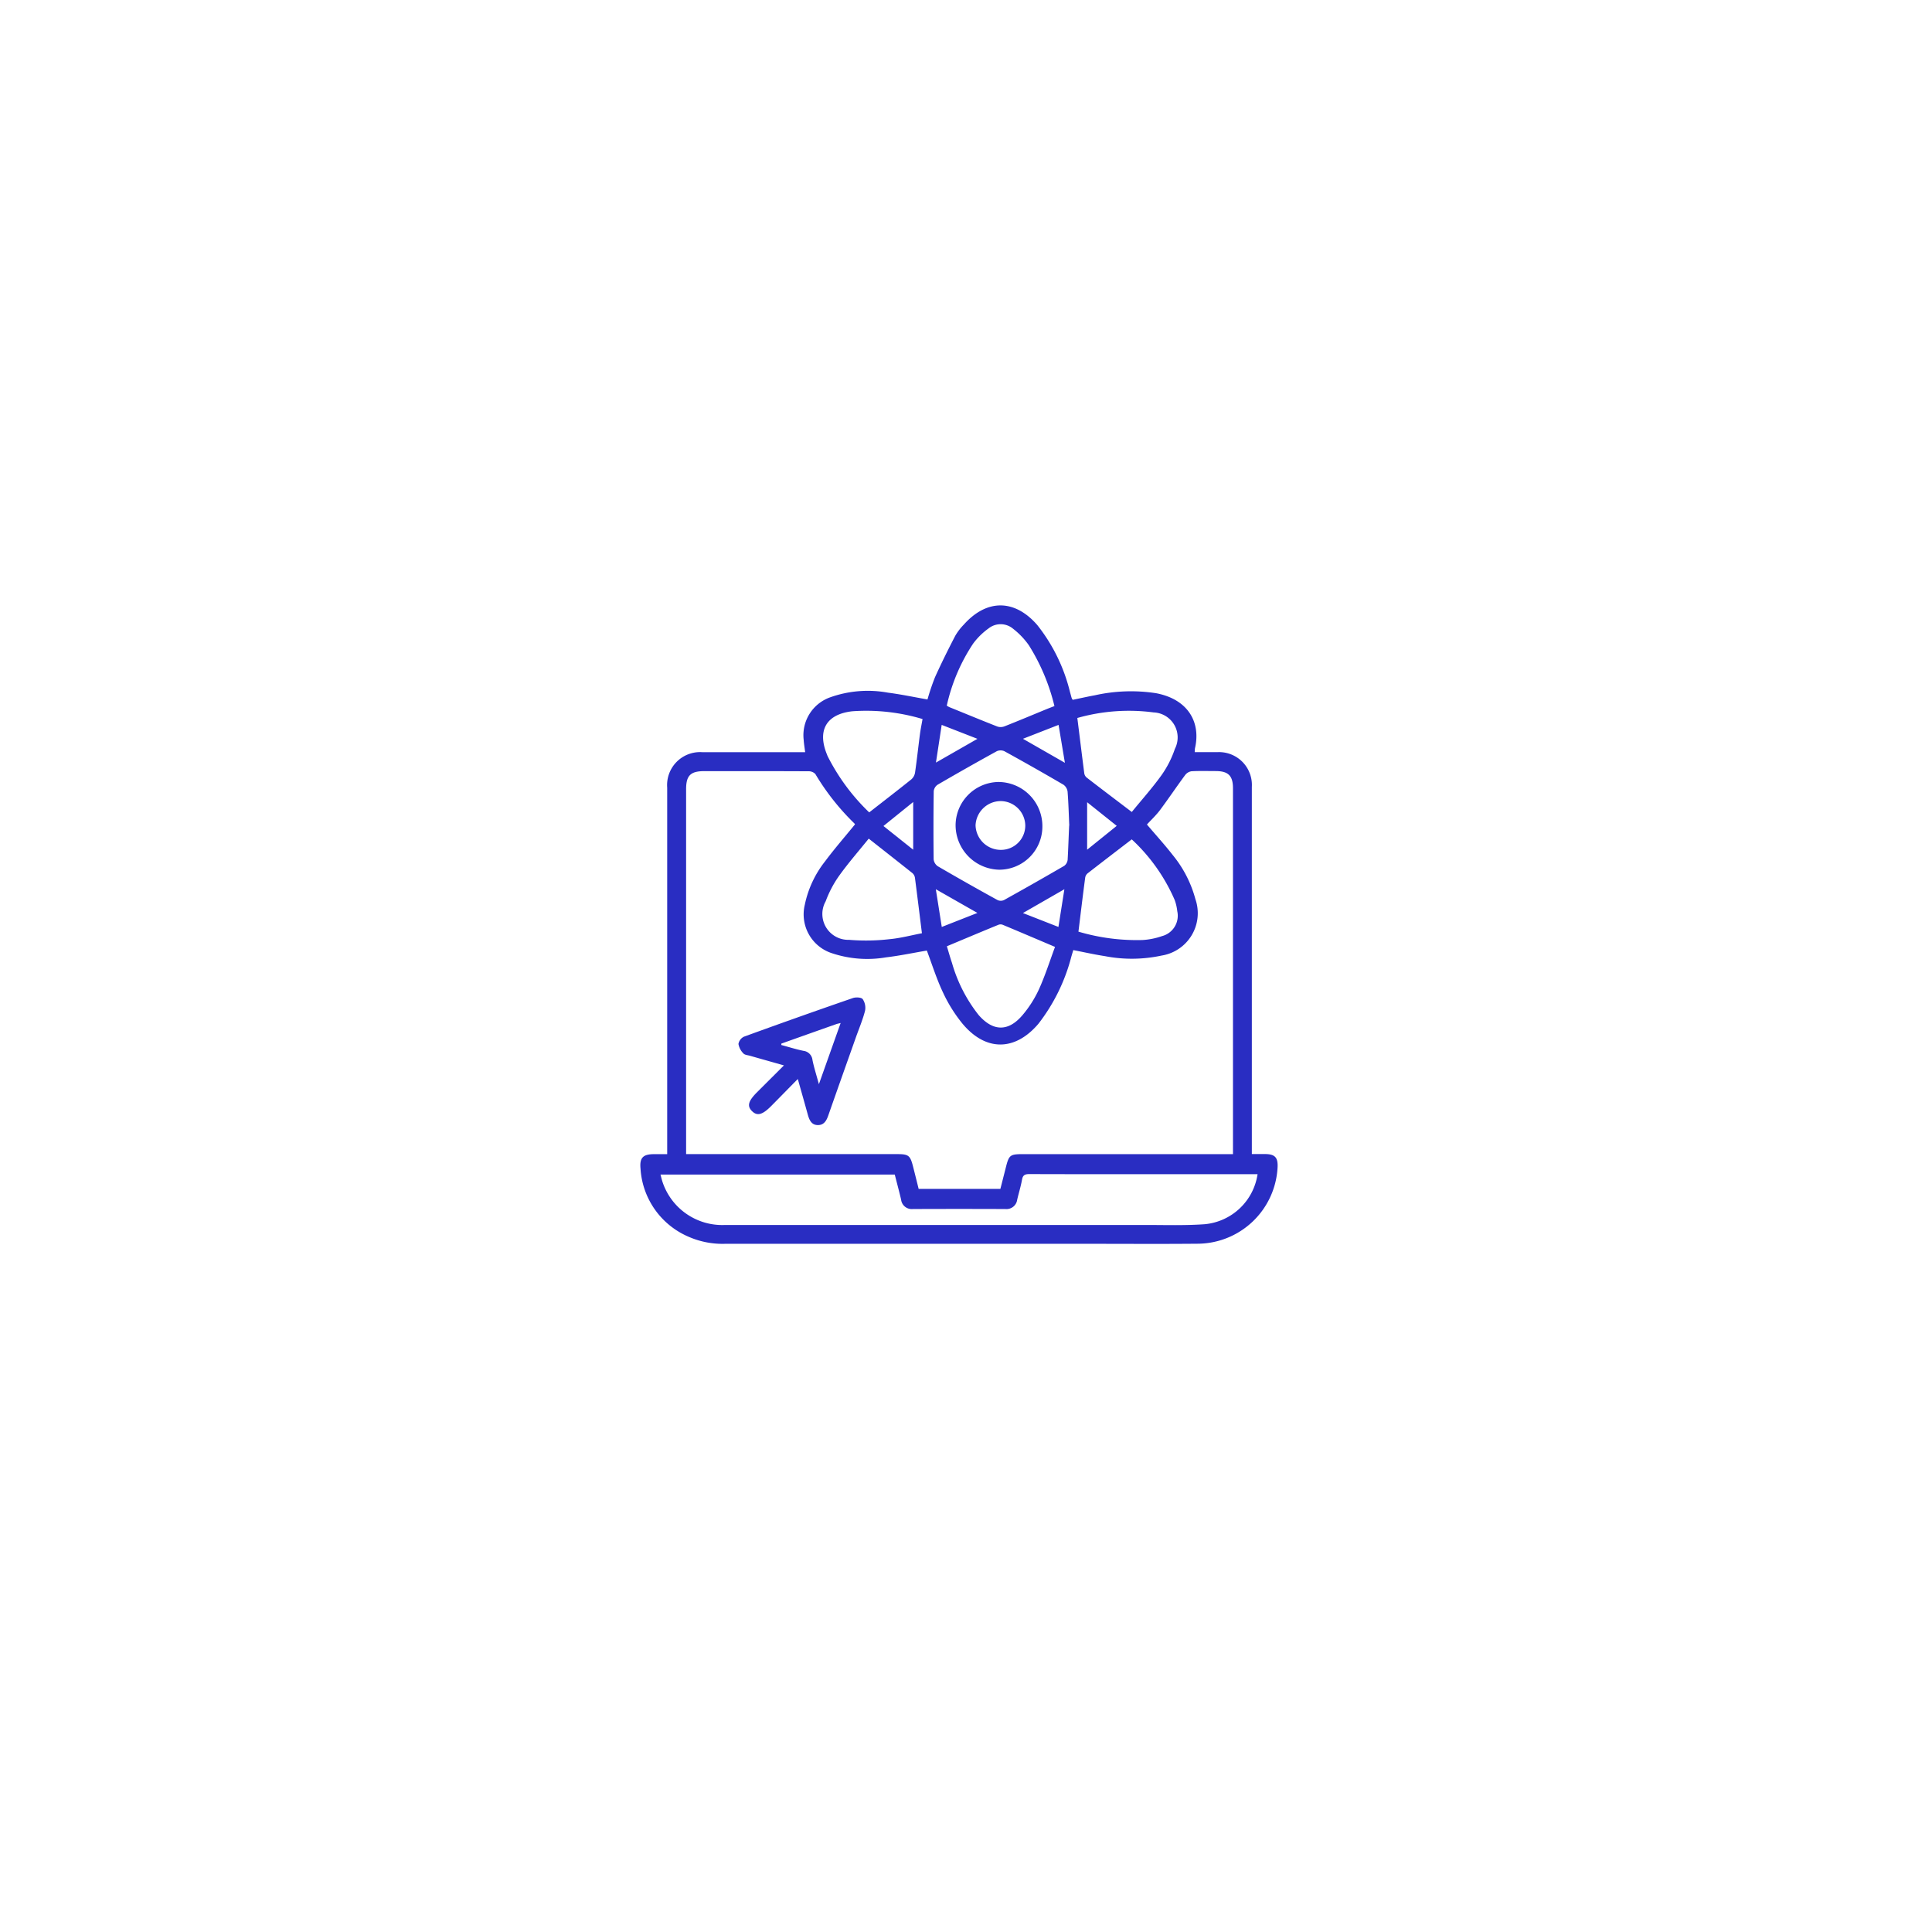 <svg xmlns="http://www.w3.org/2000/svg" xmlns:xlink="http://www.w3.org/1999/xlink" width="139" height="139" viewBox="0 0 139 139"><defs><style>.a{fill:#fff;}.b{fill:#292dc2;}.c{filter:url(#a);}</style><filter id="a" x="0" y="0" width="139" height="139" filterUnits="userSpaceOnUse"><feOffset input="SourceAlpha"/><feGaussianBlur stdDeviation="9" result="b"/><feFlood flood-opacity="0.161"/><feComposite operator="in" in2="b"/><feComposite in="SourceGraphic"/></filter></defs><g transform="translate(-231 -1617)"><g class="c" transform="matrix(1, 0, 0, 1, 231, 1617)"><circle class="a" cx="42.5" cy="42.5" r="42.5" transform="translate(27 27)"/></g><g transform="translate(641.183 1542.683)"><path class="b" d="M-324.227,128.432c.576,0,1.1,0,1.621,0a2.363,2.363,0,0,1,2.488,2.5q0,12.93,0,25.86v.555c.35,0,.654,0,.958,0,.707.005.932.249.893.968a5.79,5.79,0,0,1-5.782,5.483c-2.637.024-5.275.006-7.912.006q-13.025,0-26.05,0a6.074,6.074,0,0,1-2.613-.5A5.706,5.706,0,0,1-364.1,158.4c-.076-.788.179-1.041.961-1.046.3,0,.608,0,.958,0v-.835q0-12.768,0-25.536a2.372,2.372,0,0,1,2.537-2.549h7.389c-.04-.325-.089-.608-.107-.894a2.891,2.891,0,0,1,1.914-3.056,8.058,8.058,0,0,1,4.149-.333c.943.121,1.877.32,2.844.49a16.522,16.522,0,0,1,.542-1.6c.454-1.008.949-2,1.457-2.981a4.1,4.1,0,0,1,.616-.806c1.647-1.845,3.652-1.842,5.279.025a12.491,12.491,0,0,1,2.358,4.82c.044.148.081.3.125.445a.784.784,0,0,0,.073.123c.519-.107,1.054-.229,1.593-.327a11.882,11.882,0,0,1,4.412-.148c2.325.446,3.219,2.119,2.791,3.958A2.353,2.353,0,0,0-324.227,128.432ZM-343.5,142.706c-.966.164-1.946.371-2.936.489a8.028,8.028,0,0,1-3.882-.294,2.936,2.936,0,0,1-1.963-3.489,7.481,7.481,0,0,1,1.452-3.116c.679-.912,1.429-1.771,2.16-2.669a.294.294,0,0,0-.051-.074,17.252,17.252,0,0,1-2.8-3.546.656.656,0,0,0-.5-.2c-2.5-.013-5-.01-7.5-.009-.984,0-1.3.318-1.3,1.3q0,12.86,0,25.72v.533h15.189c.816,0,.936.093,1.14.9.136.534.27,1.069.4,1.6h5.882c.132-.519.262-1.025.39-1.532.23-.913.3-.967,1.266-.967h15.078V141.671q0-5.32,0-10.64c0-.9-.338-1.233-1.226-1.238-.586,0-1.173-.02-1.758.013a.709.709,0,0,0-.457.273c-.612.828-1.187,1.685-1.8,2.509-.29.387-.65.722-.95,1.049.647.762,1.292,1.469,1.877,2.222a8.427,8.427,0,0,1,1.61,3.146,3.086,3.086,0,0,1-2.43,4.061,10.176,10.176,0,0,1-4.089.04c-.754-.116-1.5-.285-2.266-.433-.054.183-.1.329-.141.475a13.316,13.316,0,0,1-2.365,4.822c-1.685,1.985-3.793,2-5.463,0a10.57,10.57,0,0,1-1.393-2.222C-342.788,144.78-343.11,143.746-343.5,142.706Zm-2.3,16.116h-16.863c.05.185.082.335.129.479a4.526,4.526,0,0,0,4.52,3.148q15.13,0,30.261,0c1.418,0,2.842.047,4.254-.055a4.24,4.24,0,0,0,3.793-3.6H-325.9c-3.408,0-6.817.006-10.225-.006-.321,0-.468.074-.527.4-.087.484-.234.957-.347,1.437a.776.776,0,0,1-.848.677q-3.331-.013-6.663,0a.769.769,0,0,1-.842-.68C-345.494,160.023-345.654,159.43-345.808,158.822Zm12.547-25.109c-.036-.8-.057-1.622-.121-2.435a.728.728,0,0,0-.291-.5q-2.112-1.235-4.256-2.414a.663.663,0,0,0-.546,0q-2.144,1.18-4.259,2.411a.65.65,0,0,0-.279.466q-.034,2.448-.006,4.9a.7.7,0,0,0,.3.5q2.134,1.244,4.3,2.433a.556.556,0,0,0,.46,0q2.179-1.21,4.334-2.463a.624.624,0,0,0,.247-.436C-333.324,135.358-333.3,134.541-333.261,133.713Zm-8.805,8.687c.122.4.232.8.366,1.193a10.827,10.827,0,0,0,1.92,3.754c1.04,1.188,2.136,1.208,3.158,0a8.071,8.071,0,0,0,1.182-1.859c.452-1,.783-2.049,1.154-3.045-1.337-.567-2.551-1.085-3.768-1.593a.437.437,0,0,0-.3,0C-339.577,141.354-340.794,141.867-342.066,142.4Zm0-17.308a1.752,1.752,0,0,0,.177.1c1.154.469,2.3.943,3.465,1.4a.761.761,0,0,0,.508-.02c1.015-.4,2.022-.824,3.032-1.239.179-.073.36-.141.556-.217a14.693,14.693,0,0,0-1.835-4.367,5.515,5.515,0,0,0-1.136-1.192,1.392,1.392,0,0,0-1.764-.031,5.033,5.033,0,0,0-1.11,1.09A13.174,13.174,0,0,0-342.067,125.091Zm-5.62,9.558c-.726.9-1.476,1.758-2.136,2.68a7.885,7.885,0,0,0-.963,1.828,1.861,1.861,0,0,0,1.68,2.776,14.683,14.683,0,0,0,2.894-.045c.8-.071,1.589-.285,2.349-.429-.173-1.385-.332-2.681-.5-3.975a.575.575,0,0,0-.177-.345C-345.551,136.328-346.568,135.531-347.686,134.649Zm18.927-1.918c.7-.862,1.474-1.722,2.142-2.656a7.283,7.283,0,0,0,.955-1.882,1.8,1.8,0,0,0-1.53-2.621,13.564,13.564,0,0,0-5.489.4c.171,1.365.331,2.677.5,3.987a.5.5,0,0,0,.173.3C-330.958,131.068-329.9,131.864-328.76,132.732Zm-18.891.03c1.047-.817,2.047-1.587,3.031-2.377a.827.827,0,0,0,.263-.488c.132-.914.23-1.832.35-2.748.047-.36.122-.716.188-1.1a14.1,14.1,0,0,0-5.062-.558c-1.857.212-2.525,1.37-1.817,3.1.017.043.031.087.051.129A14.853,14.853,0,0,0-347.651,132.761Zm15.058,8.586a14.773,14.773,0,0,0,4.606.6,5.165,5.165,0,0,0,1.395-.281,1.514,1.514,0,0,0,1.1-1.793,3.4,3.4,0,0,0-.186-.806,12.97,12.97,0,0,0-3.089-4.362c-1.081.83-2.132,1.633-3.175,2.445a.5.5,0,0,0-.173.3C-332.277,138.733-332.43,140.015-332.593,141.348Zm-1.439-14.878-2.562,1,3.017,1.728Zm-8.409,0-.413,2.711,2.985-1.708Zm-2.05,5.548-2.14,1.727,2.14,1.705Zm1.628,6.276.428,2.713,2.564-1.008Zm10.886-6.261v3.417l2.129-1.716Zm-1.637,6.26-2.982,1.714,2.554,1Z" transform="translate(0 0)"/><path class="b" d="M-331.405,237.459c-.694.7-1.306,1.332-1.925,1.954s-.994.721-1.358.367c-.385-.374-.29-.731.368-1.388l1.918-1.913c-.865-.245-1.656-.467-2.446-.693-.162-.046-.376-.058-.47-.167a1.258,1.258,0,0,1-.357-.682.712.712,0,0,1,.4-.525q3.9-1.421,7.833-2.778c.213-.074.61-.054.708.08a1.117,1.117,0,0,1,.166.84c-.168.653-.436,1.281-.662,1.919-.663,1.871-1.329,3.741-1.984,5.614-.132.378-.315.693-.757.686s-.6-.351-.709-.73C-330.907,239.216-331.142,238.392-331.405,237.459Zm-1.185-2.546v.1c.53.142,1.055.308,1.592.419a.739.739,0,0,1,.649.662c.109.539.28,1.066.462,1.736l1.564-4.4c-.165.041-.239.053-.309.078Q-330.612,234.206-332.59,234.912Z" transform="translate(-21.379 -85.511)"/><path class="b" d="M-269.548,175.405a3.207,3.207,0,0,1-3.143-3.257,3.13,3.13,0,0,1,3.084-3.054,3.177,3.177,0,0,1,3.159,3.235A3.105,3.105,0,0,1-269.548,175.405Zm1.87-3.179a1.785,1.785,0,0,0-1.769-1.758,1.821,1.821,0,0,0-1.808,1.735,1.816,1.816,0,0,0,1.815,1.775A1.748,1.748,0,0,0-267.678,172.226Z" transform="translate(-68.74 -38.516)"/></g></g></svg>
